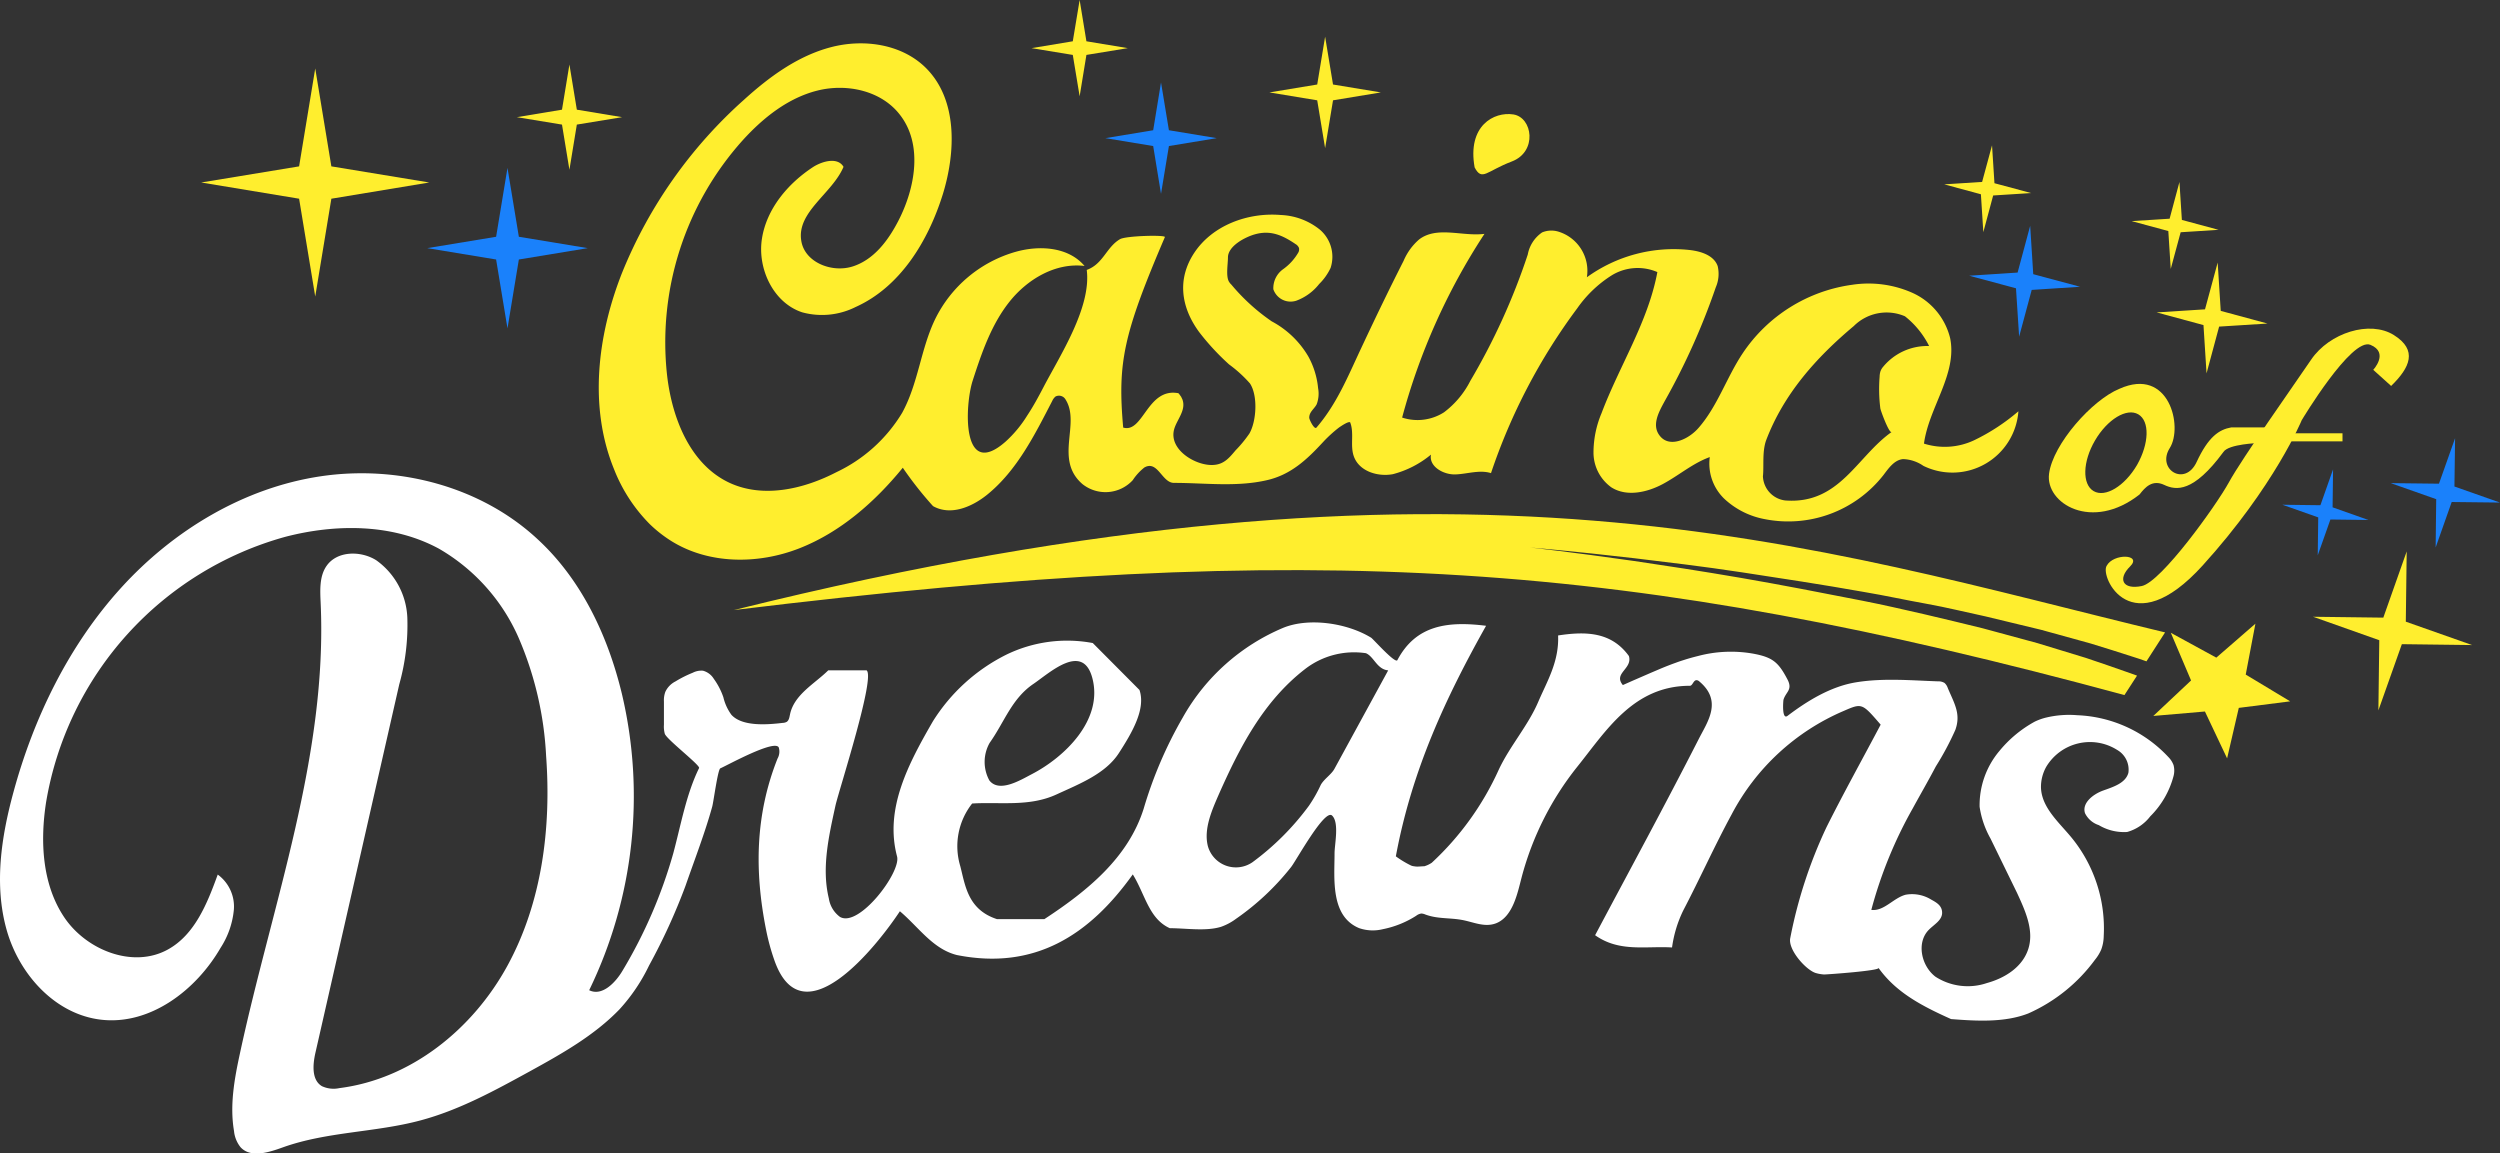 <svg xmlns="http://www.w3.org/2000/svg" viewBox="0 0 310.01 143.02"><rect x="0" y="0" width="310.01" height="143.02" fill="#333333" stroke="none"/><title>Casino of dreams</title><g id="Layer_2" data-name="Layer 2"><g id="Casino_of_dreams" data-name="Casino of dreams"><path d="M253.65,89a7.17,7.17,0,0,0-1.34.49,14.92,14.92,0,0,0-4.39,3.65,10.44,10.44,0,0,0-2.44,6.91,11.41,11.41,0,0,0,1.35,3.93l3.28,6.72c1,2.17,2.13,4.6,1.43,6.9s-2.9,3.68-5.15,4.3a7.39,7.39,0,0,1-6.38-.78c-1.77-1.34-2.39-4.24-.83-5.82.64-.65,1.63-1.17,1.65-2.08s-.7-1.31-1.36-1.67a4.5,4.5,0,0,0-3.16-.6c-1.53.4-2.69,2.08-4.26,1.88a53.67,53.67,0,0,1,5.14-12.59c.95-1.74,1.94-3.45,2.86-5.2a35.81,35.81,0,0,0,2.42-4.53c.72-2-.14-3.29-.94-5.2a1.45,1.45,0,0,0-.4-.62,1.43,1.43,0,0,0-.82-.2c-3.39-.12-6.85-.43-10.21.13-3.11.52-6,2.3-8.44,4.15-.72.54-.54-1.81-.5-2,.3-1,1.18-1.22.48-2.54-1.13-2.15-1.85-2.74-4.33-3.19a15.91,15.91,0,0,0-6.76.31c-.61.15-1.22.32-1.83.52-.29.09-.59.19-.88.3-.67.24-1.34.5-2,.78l-1.15.49-2.3,1-1.15.51c-1.23-1.47,1.23-2,.75-3.6-2.17-3-5.33-3.08-8.78-2.55.14,3.23-1.37,5.69-2.44,8.18-1.27,3-3.55,5.53-4.93,8.49a35.81,35.81,0,0,1-8.29,11.51,3.33,3.33,0,0,1-.93.44c-.41,0-.87.09-1.27,0a1.18,1.18,0,0,1-.37-.09,12.37,12.37,0,0,1-1.89-1.14c2-10.78,6.26-19.8,11.19-28.59-4.79-.6-8.71-.08-11,4.26-.26.48-3-2.62-3.25-2.78-2.95-1.81-7.63-2.52-10.83-1.26a25.73,25.73,0,0,0-12.53,11.15,51.92,51.92,0,0,0-4.85,11.31c-1.92,6.08-6.95,10.18-12.32,13.7h-5.86c-3.63-1.18-3.94-4.17-4.56-6.57a8.55,8.55,0,0,1,1.47-7.77c3.43-.22,7.07.44,10.47-1.13,2.87-1.32,6.07-2.56,7.73-5.13s3.35-5.48,2.55-7.82l-5.79-5.82a17.22,17.22,0,0,0-10.74,1.45,22.69,22.69,0,0,0-9.09,8.26c-3.09,5.35-6,10.88-4.44,16.76.51,1.95-4.72,8.86-7.08,7.49a3.49,3.49,0,0,1-1.38-2.29c-.92-3.78,0-7.75.83-11.55.48-2.06,5-16,3.84-16.74h-4.74c-1.64,1.64-4.25,3-4.75,5.49-.07.33-.12.71-.4.9a1.11,1.11,0,0,1-.48.13c-1.81.21-5,.51-6.38-1a6,6,0,0,1-1-2.18,8.76,8.76,0,0,0-1.19-2.29,2.26,2.26,0,0,0-1.34-1,2.32,2.32,0,0,0-1.26.25,13.94,13.94,0,0,0-2.15,1.08A2.74,2.74,0,0,0,82.5,85.8,3.09,3.09,0,0,0,82.33,87l0,2.87A3.42,3.42,0,0,0,82.44,91c.27.72,4.41,3.9,4.25,4.24-1.6,3.26-2.24,7-3.2,10.57a59.94,59.94,0,0,1-6.27,14.52c-.9,1.54-2.57,3.25-4.16,2.46a55.1,55.1,0,0,0,4.06-36.74c-1.73-7.18-5-14.16-10.46-19.19-7.07-6.57-17.33-9.22-26.88-7.8S21.48,65.77,15,72.91,4.17,89,1.65,98.3c-1.5,5.53-2.39,11.44-.83,17s6.05,10.51,11.75,11.15c6.05.68,11.73-3.64,14.78-8.91A10.49,10.49,0,0,0,29,112.81a4.91,4.91,0,0,0-2-4.36c-1.3,3.58-2.84,7.45-6.18,9.29-4.32,2.39-10.12.09-12.86-4s-3-9.41-2.24-14.29A41.23,41.23,0,0,1,35.37,66.57c6.32-1.64,13.32-1.64,19.06,1.47a23.78,23.78,0,0,1,9.89,11.07,42.24,42.24,0,0,1,3.4,14.63c.65,8.91-.51,18.15-4.79,26S51,133.8,42.09,134.93a3.41,3.41,0,0,1-2.17-.24c-1.3-.77-1.14-2.69-.8-4.17L49.51,84.86a27.16,27.16,0,0,0,1-8.29,9.19,9.19,0,0,0-3.86-7.1c-1.92-1.2-4.82-1.17-6.13.67-.92,1.28-.83,3-.76,4.57.88,19-6,37.32-10,55.88-.69,3.18-1.29,6.46-.74,9.67a3.79,3.79,0,0,0,.81,2c1.27,1.38,3.52.64,5.29,0,5.46-1.94,11.45-1.83,17-3.32,4.81-1.28,9.22-3.7,13.58-6.09,3.94-2.17,8-4.44,11.14-7.71a22.33,22.33,0,0,0,3.65-5.42A75,75,0,0,0,85,109.86c.57-1.64,1.17-3.27,1.74-4.9s1.12-3.27,1.58-4.94c.16-.57.69-4.59,1-4.74.93-.41,6.75-3.63,7.25-2.59a1.75,1.75,0,0,1-.15,1.37C93.66,101,93.54,108,95,115.31A27.18,27.18,0,0,0,96,119c3.46,10.09,12.77-1.73,15.59-6,2.36,2,4.08,4.68,7.07,5.43,9.67,1.92,16.45-2.5,21.81-10,1.54,2.49,2,5.51,4.59,6.67,2,0,4.46.41,6.35-.17a7,7,0,0,0,1.87-1,31.69,31.69,0,0,0,6.82-6.41c.64-.81,4.16-7.25,5.08-6.39s.31,3.57.31,4.68c0,3.1-.55,7.81,3.07,9.29a5.21,5.21,0,0,0,2.93.12,12,12,0,0,0,4.12-1.66,1.36,1.36,0,0,1,.64-.28,1.41,1.41,0,0,1,.49.12c1.48.55,2.89.4,4.41.65s2.9,1,4.37.44c2.11-.83,2.67-3.81,3.18-5.74a37.16,37.16,0,0,1,6.92-13.71c3.56-4.44,6.94-10,13.93-10,.41,0,.46-1,1.1-.6,3,2.46,1.12,5,0,7.2-4.17,8.18-8.56,16.25-12.85,24.33,3,2.14,6.31,1.32,9.54,1.52a15.09,15.09,0,0,1,1.39-4.59c2.06-3.94,3.88-8,6-11.91a28.23,28.23,0,0,1,13.87-12.82c2.3-1,2.29-1,4.61,1.69-2.22,4.2-4.55,8.39-6.7,12.68A57.93,57.93,0,0,0,222,116.32c-.31,1.42,1.9,3.92,3.13,4.33a4.71,4.71,0,0,0,1.06.19c.39,0,7-.47,6.75-.82,2.14,3,5.25,4.67,9,6.35,3.1.24,6.62.46,9.58-.7a20.64,20.64,0,0,0,8.27-6.66,5.26,5.26,0,0,0,.77-1.26,5,5,0,0,0,.31-1.67,17.77,17.77,0,0,0-4.07-12.31c-1.55-1.86-3.61-3.65-3.71-6.07a5.11,5.11,0,0,1,.65-2.61,6.32,6.32,0,0,1,8.79-2.1,2.82,2.82,0,0,1,1.4,2.84c-.35,1.29-1.88,1.75-3.13,2.2s-2.66,1.55-2.25,2.81a2.9,2.9,0,0,0,1.71,1.48,6.09,6.09,0,0,0,3.51.85,5.45,5.45,0,0,0,2.87-1.94,11,11,0,0,0,2.89-5,2.68,2.68,0,0,0,0-1.35,2.81,2.81,0,0,0-.64-1,16.32,16.32,0,0,0-11.3-5.19A12.25,12.25,0,0,0,253.65,89ZM122.72,92.12c1.83-2.57,2.73-5.49,5.44-7.32,2-1.36,6.07-5.17,7.28-.77,1.42,5.2-3.39,9.86-7.55,12-1.39.73-4,2.31-5.21.74A4.8,4.8,0,0,1,122.72,92.12Zm42.76,3.21c-.38.71-1.28,1.25-1.7,2a17.43,17.43,0,0,1-1.47,2.59,32.91,32.91,0,0,1-7,7,3.61,3.61,0,0,1-5.53-2c-.54-2.14.52-4.49,1.36-6.42C153.7,92.73,156.64,87,161.79,83a9.93,9.93,0,0,1,7.59-2c1,.42,1.36,2,2.76,2.13Z" style="fill:#fff"/><path d="M80.58,65a16.2,16.2,0,0,0,2.65,2.08C87.9,70,94,70,99.11,68s9.38-5.76,12.84-10a44.55,44.55,0,0,0,3.75,4.76c2.22,1.25,4.87.06,6.68-1.39,3.72-3,5.92-7.43,8.11-11.67a1.52,1.52,0,0,1,.4-.53.94.94,0,0,1,1.26.4c1.86,3-1.45,7.41,2.08,10.46a4.59,4.59,0,0,0,6.24-.49,6.56,6.56,0,0,1,1.44-1.57c1.66-.94,2.18,1.92,3.67,1.91,3.84,0,7.75.54,11.54-.34,3-.69,5-2.61,7-4.78A16.53,16.53,0,0,1,166.06,53c.22-.14,1.09-.76,1.36-.64.52,1.3,0,2.81.43,4.14.63,1.95,3,2.65,4.87,2.3a12.2,12.2,0,0,0,4.73-2.43c-.29,1.47,1.53,2.5,3,2.46s3-.61,4.44-.16a73.1,73.1,0,0,1,10.71-20.46,14.93,14.93,0,0,1,4.25-4.06,6.15,6.15,0,0,1,5.67-.41c-1.15,6.18-4.7,11.61-6.92,17.49a12.59,12.59,0,0,0-1,4.89,5.31,5.31,0,0,0,2.21,4.31c1.88,1.2,4.41.65,6.39-.41s3.71-2.58,5.82-3.34a6.05,6.05,0,0,0,1.79,5.16,10,10,0,0,0,5,2.53,15,15,0,0,0,14.73-5.44c.66-.87,1.36-1.9,2.45-2a4.69,4.69,0,0,1,2.52.84A8.2,8.2,0,0,0,250.29,51a25.19,25.19,0,0,1-5.4,3.55,8.54,8.54,0,0,1-6.31.46c.61-4.5,4.14-8.61,3.25-13.06a8.34,8.34,0,0,0-4.69-5.64,13.41,13.41,0,0,0-7.44-1,19.53,19.53,0,0,0-13.6,8.5c-2,3-3.12,6.57-5.49,9.27-1.19,1.36-3.43,2.43-4.66,1.11s-.31-3,.47-4.43a85.11,85.11,0,0,0,6.34-14.12A4.19,4.19,0,0,0,213,33c-.47-1.34-2.08-1.84-3.49-2a18.36,18.36,0,0,0-12.73,3.38,5.08,5.08,0,0,0-3.48-5.64,3,3,0,0,0-2.07.08,4.25,4.25,0,0,0-1.78,2.74,80.59,80.59,0,0,1-7.13,15.68,11.21,11.21,0,0,1-3.26,3.89,6.09,6.09,0,0,1-5.19.65A78.79,78.79,0,0,1,184.08,29c-2.74.35-5.88-1-8.1.69a7.24,7.24,0,0,0-1.93,2.66c-1.83,3.6-3.58,7.24-5.29,10.89-1.62,3.45-3,6.87-5.51,9.78-.27.31-.9-1-.9-1.22,0-.73.61-1.07.92-1.66a3.7,3.7,0,0,0,.18-2,10.11,10.11,0,0,0-1.21-3.93,11.54,11.54,0,0,0-4.54-4.36,24.73,24.73,0,0,1-5-4.55,1.7,1.7,0,0,1-.33-.42c-.36-.7-.1-2.16-.1-2.95,0-1.43,2.14-2.54,3.37-2.88,1.92-.53,3.38.11,5,1.21a1,1,0,0,1,.44.49.85.85,0,0,1-.06.52,6.57,6.57,0,0,1-1.92,2.12,2.89,2.89,0,0,0-1.2,2.48,2.26,2.26,0,0,0,2.84,1.42,6.43,6.43,0,0,0,2.84-2.07A6.85,6.85,0,0,0,165,33.22a4.42,4.42,0,0,0-1.34-4.75,8.23,8.23,0,0,0-4.84-1.81c-4.09-.34-8.48,1.28-10.74,4.71-2.15,3.27-1.62,6.77.63,9.82a30.3,30.3,0,0,0,3.7,4A16,16,0,0,1,155,47.55c1,1.51.81,4.69-.07,6.21a15.37,15.37,0,0,1-1.71,2.08c-.84,1-1.49,1.78-2.86,1.82-2.12.08-5.49-1.92-4.75-4.47.36-1.21,1.52-2.36,1-3.69l-.11-.22c0-.05-.05-.1-.08-.14a3.2,3.2,0,0,0-.29-.38c-3.87-.73-4.35,5-6.85,4.26-.71-8.06,0-11.53,5.17-23.62.12-.29-4.85-.17-5.57.26-1.7,1-2.07,3.07-4.12,3.81.59,4.64-3.31,10.6-5.37,14.55-.62,1.19-1.26,2.37-2,3.49a15,15,0,0,1-2.69,3.25c-5.52,4.86-5.06-4.55-4.08-7.57,1.11-3.43,2.3-6.92,4.54-9.75s5.75-4.9,9.33-4.46c-2-2.36-5.56-2.59-8.52-1.76a16,16,0,0,0-10,8.34c-1.8,3.71-2.1,8-4.11,11.65a19,19,0,0,1-8.14,7.34c-4.09,2.12-9.1,3.26-13.28,1.31-4.86-2.28-7.11-8-7.72-13.33a37.49,37.49,0,0,1,9.41-29.17c2.52-2.77,5.6-5.22,9.24-6.13s7.91,0,10.22,3c2.86,3.66,1.93,9.06-.21,13.19-1.25,2.41-3,4.76-5.61,5.61s-6-.5-6.41-3.18c-.58-3.58,3.83-5.83,5.24-9.16-.7-1.22-2.57-.73-3.74,0-3.16,2.06-5.81,5.21-6.38,8.93s1.43,7.94,5,9.11a9.3,9.3,0,0,0,6.62-.66c5.54-2.49,9-8.17,10.82-14,1.62-5.28,1.82-11.71-2.08-15.62-3-3-7.74-3.67-11.83-2.59s-7.61,3.66-10.74,6.5A57.82,57.82,0,0,0,77.15,33.8c-3.07,7.76-4.16,16.67-1,24.4A20,20,0,0,0,80.58,65ZM219,54.62c2.19-5.78,6.23-10.29,10.88-14.19a5.76,5.76,0,0,1,6.34-1.21,10.92,10.92,0,0,1,3,3.69,7.09,7.09,0,0,0-5.7,2.57,1.77,1.77,0,0,0-.34.58,2.38,2.38,0,0,0-.1.65,19.21,19.21,0,0,0,.09,3.94c.05.3,1.09,3.13,1.4,2.92-4.33,3.06-6.47,9-13.19,8.49a3.14,3.14,0,0,1-2.77-3C218.75,57.79,218.5,56.05,219,54.62Z" style="fill:#ffee2e"/><path d="M263.65,83.3c-1.49-.51-3.16-1.12-5-1.72l-6-1.83-6.79-1.84c-2.37-.57-4.82-1.19-7.32-1.76s-5-1.15-7.6-1.66c-5.11-1-10.23-2-15.06-2.83s-9.34-1.52-13.21-2.09c-7.75-1.11-12.94-1.68-12.94-1.68s5.2.43,13,1.34c3.88.47,8.42,1,13.27,1.74s10,1.52,15.16,2.44c2.58.43,5.14,1,7.67,1.45s5,1.07,7.4,1.58l6.88,1.66,6.12,1.69c1.89.56,3.62,1.14,5.15,1.62.65.2,1.24.4,1.79.6l2.31-3.59C224.63,67.89,182.49,52.92,91,75.65c72.64-8.87,110.9-6.1,172.44,10.54L265,83.78Z" style="fill:#ffee2e"/><polygon points="39.09 8.49 41.09 20.63 53.23 22.63 41.09 24.64 39.09 36.77 37.09 24.64 24.95 22.63 37.09 20.63 39.09 8.49" style="fill:#ffee2e"/><polygon points="298.44 68.38 298.33 77.09 306.55 79.99 297.84 79.88 294.93 88.09 295.04 79.39 286.83 76.48 295.54 76.59 298.44 68.38" style="fill:#ffee2e"/><polygon points="62.93 20.82 64.34 29.36 72.88 30.77 64.34 32.18 62.93 40.72 61.52 32.18 52.98 30.77 61.52 29.36 62.93 20.82" style="fill:#1a81fb"/><polygon points="143.97 10.22 144.95 16.15 150.88 17.13 144.95 18.11 143.97 24.04 143 18.11 137.07 17.13 143 16.15 143.97 10.22" style="fill:#1a81fb"/><polygon points="251.75 28 252.13 34 257.94 35.56 251.94 35.95 250.38 41.75 249.99 35.75 244.19 34.19 250.19 33.8 251.75 28" style="fill:#1a81fb"/><polygon points="164.32 4.55 165.3 10.48 171.23 11.46 165.3 12.44 164.32 18.37 163.34 12.44 157.41 11.46 163.34 10.48 164.32 4.55" style="fill:#ffee2e"/><polygon points="70.61 8 71.53 13.6 77.14 14.53 71.53 15.45 70.61 21.05 69.69 15.45 64.09 14.53 69.69 13.6 70.61 8" style="fill:#ffee2e"/><polygon points="133.88 0 134.72 5.12 139.85 5.97 134.72 6.81 133.88 11.94 133.03 6.81 127.91 5.97 133.03 5.12 133.88 0" style="fill:#ffee2e"/><polygon points="247.02 18.02 247.32 22.72 251.87 23.94 247.16 24.24 245.94 28.79 245.64 24.09 241.09 22.86 245.79 22.56 247.02 18.02" style="fill:#ffee2e"/><polygon points="289.31 58.2 289.25 62.91 293.69 64.48 288.98 64.42 287.41 68.86 287.47 64.16 283.03 62.59 287.74 62.65 289.31 58.2" style="fill:#1a81fb"/><polygon points="304.44 54.34 304.36 60.33 310.01 62.32 304.02 62.25 302.03 67.89 302.1 61.9 296.46 59.91 302.44 59.98 304.44 54.34" style="fill:#1a81fb"/><polygon points="275 32.56 275.38 38.55 281.18 40.12 275.18 40.5 273.62 46.3 273.24 40.31 267.43 38.74 273.43 38.36 275 32.56" style="fill:#ffee2e"/><polygon points="270.26 22.57 270.56 27.27 275.11 28.5 270.41 28.8 269.18 33.35 268.88 28.65 264.33 27.42 269.04 27.12 270.26 22.57" style="fill:#ffee2e"/><path d="M261.23,70.17c-.83,1.32,3,9.78,11.92-.06s12.27-18,12.27-18,6.17-10.32,8.52-9.35.35,3.1.35,3.1l2.22,2c2.35-2.29,3.32-4.44.34-6.31s-8-.28-10.26,3.05S278,56.87,276.41,59.78,268,72.18,265.59,72.67s-3-.9-1.45-2.43S262.06,68.58,261.23,70.17Z" style="fill:#ffee2e"/><path d="M276.68,53c-1.52.27-2.84,1.17-4.29,4.29s-5,.9-3.33-1.73-.07-10.12-6.24-7.35c-3.4,1.39-8.25,6.86-8.73,10.54s5.33,7.21,11.23,2.56c.69-.9,1.59-1.87,3.05-1.18s3.6,1,7.34-4.08c.63-1,4.37-1.11,4.37-1.11L281.6,53ZM265,57.66c-1.54,2.63-3.94,4.08-5.38,3.24s-1.37-3.65.17-6.28,3.94-4.08,5.37-3.24S266.51,55,265,57.66Z" style="fill:#ffee2e"/><path d="M182.86,20.76c-.93-5.18,2.4-6.94,4.8-6.57s3,4.62-.18,5.83S183.78,22.51,182.86,20.76Z" style="fill:#ffee2e"/><polygon points="279.68 77.34 278.48 83.65 283.99 86.97 277.62 87.78 276.17 94.04 273.42 88.23 267.02 88.78 271.7 84.38 269.19 78.47 274.83 81.55 279.68 77.34" style="fill:#ffee2e"/><line x1="290.48" y1="54.23" x2="279.32" y2="54.23" style="fill:none;stroke:#ffee2e;stroke-miterlimit:10"/></g></g></svg>